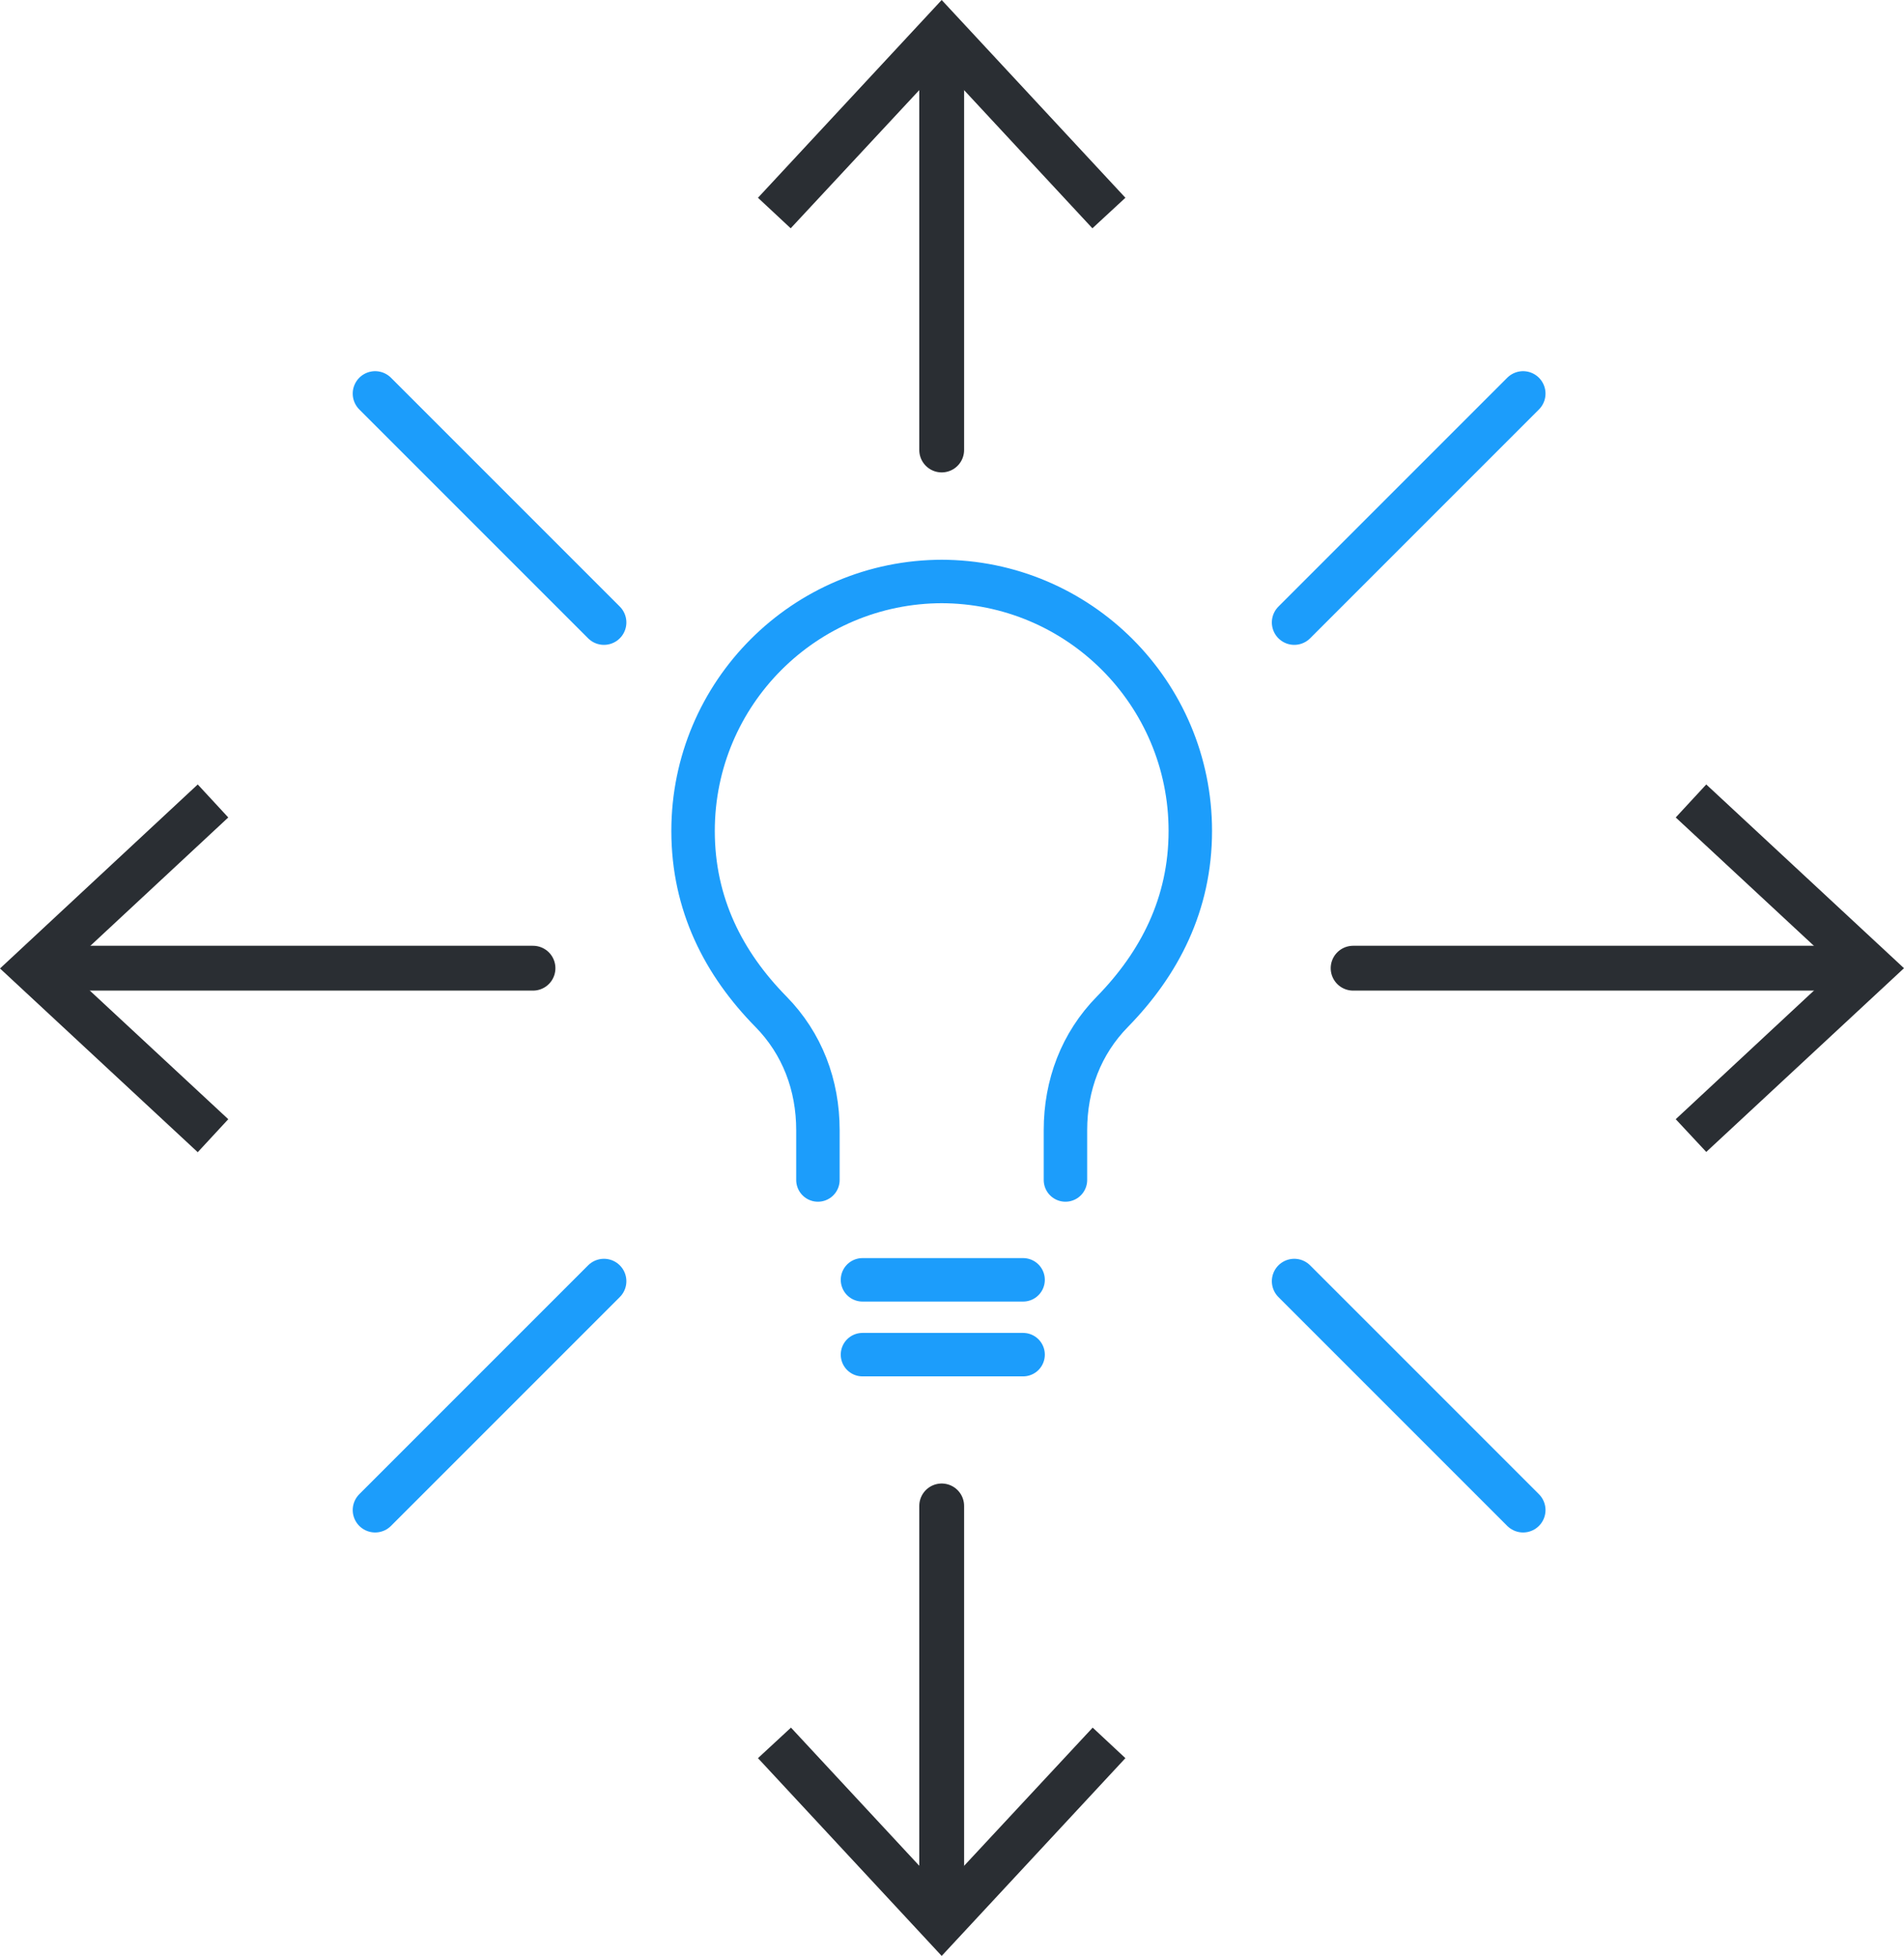 <?xml version="1.0" encoding="utf-8"?>
<svg id="icons" viewBox="0 0 69.23 71.11" xmlns="http://www.w3.org/2000/svg">
  <defs>
    <style>.cls-1{fill:#2a2e33;}.cls-2{stroke:#2a2e33;}.cls-2,.cls-3{stroke-miterlimit:10;stroke-width:1.63px;}.cls-2,.cls-3,.cls-4{fill:none;stroke-linecap:round;}.cls-3,.cls-4{stroke:#1c9dfb;}.cls-4{stroke-linejoin:round;stroke-width:1.58px;}</style>
  </defs>
  <g>
    <line class="cls-2" x1="67.46" y1="35.2" x2="49.2" y2="35.2"/>
    <polygon class="cls-1" points="62.04 28.52 60.93 29.72 66.83 35.2 60.93 40.69 62.04 41.88 69.23 35.2 62.04 28.52"/>
  </g>
  <line class="cls-3" x1="55.38" y1="14.31" x2="47.06" y2="22.63"/>
  <line class="cls-3" x1="13.64" y1="14.31" x2="21.96" y2="22.63"/>
  <line class="cls-3" x1="13.64" y1="54.9" x2="21.96" y2="46.58"/>
  <line class="cls-3" x1="55.38" y1="54.9" x2="47.06" y2="46.58"/>
  <g>
    <line class="cls-2" x1="1.77" y1="35.2" x2="19.38" y2="35.2"/>
    <polygon class="cls-1" points="7.19 41.89 8.3 40.69 2.4 35.21 8.3 29.72 7.19 28.52 0 35.21 7.19 41.89"/>
  </g>
  <g>
    <line class="cls-2" x1="34.24" y1="1.77" x2="34.24" y2="16.36"/>
    <polygon class="cls-1" points="27.56 7.19 28.75 8.3 34.24 2.4 39.72 8.3 40.92 7.19 34.24 0 27.56 7.19"/>
  </g>
  <g>
    <line class="cls-2" x1="34.24" y1="69.33" x2="34.24" y2="54.75"/>
    <polygon class="cls-1" points="40.92 63.92 39.73 62.81 34.24 68.71 28.76 62.81 27.56 63.92 34.24 71.11 40.92 63.92"/>
  </g>
  <g>
    <g>
      <line class="cls-4" x1="31.36" y1="46.53" x2="37.2" y2="46.53"/>
      <line class="cls-4" x1="31.36" y1="49.25" x2="37.2" y2="49.25"/>
    </g>
    <path class="cls-4" d="m38.74,42.9v-1.81c0-1.64.57-3.15,1.71-4.31,1.71-1.75,2.83-3.91,2.83-6.57,0-5.01-4.06-9.07-9.07-9.07h.06c-5.01,0-9.07,4.06-9.07,9.07,0,2.66,1.11,4.82,2.83,6.57,1.14,1.16,1.71,2.67,1.71,4.31v1.81"/>
  </g>
</svg>